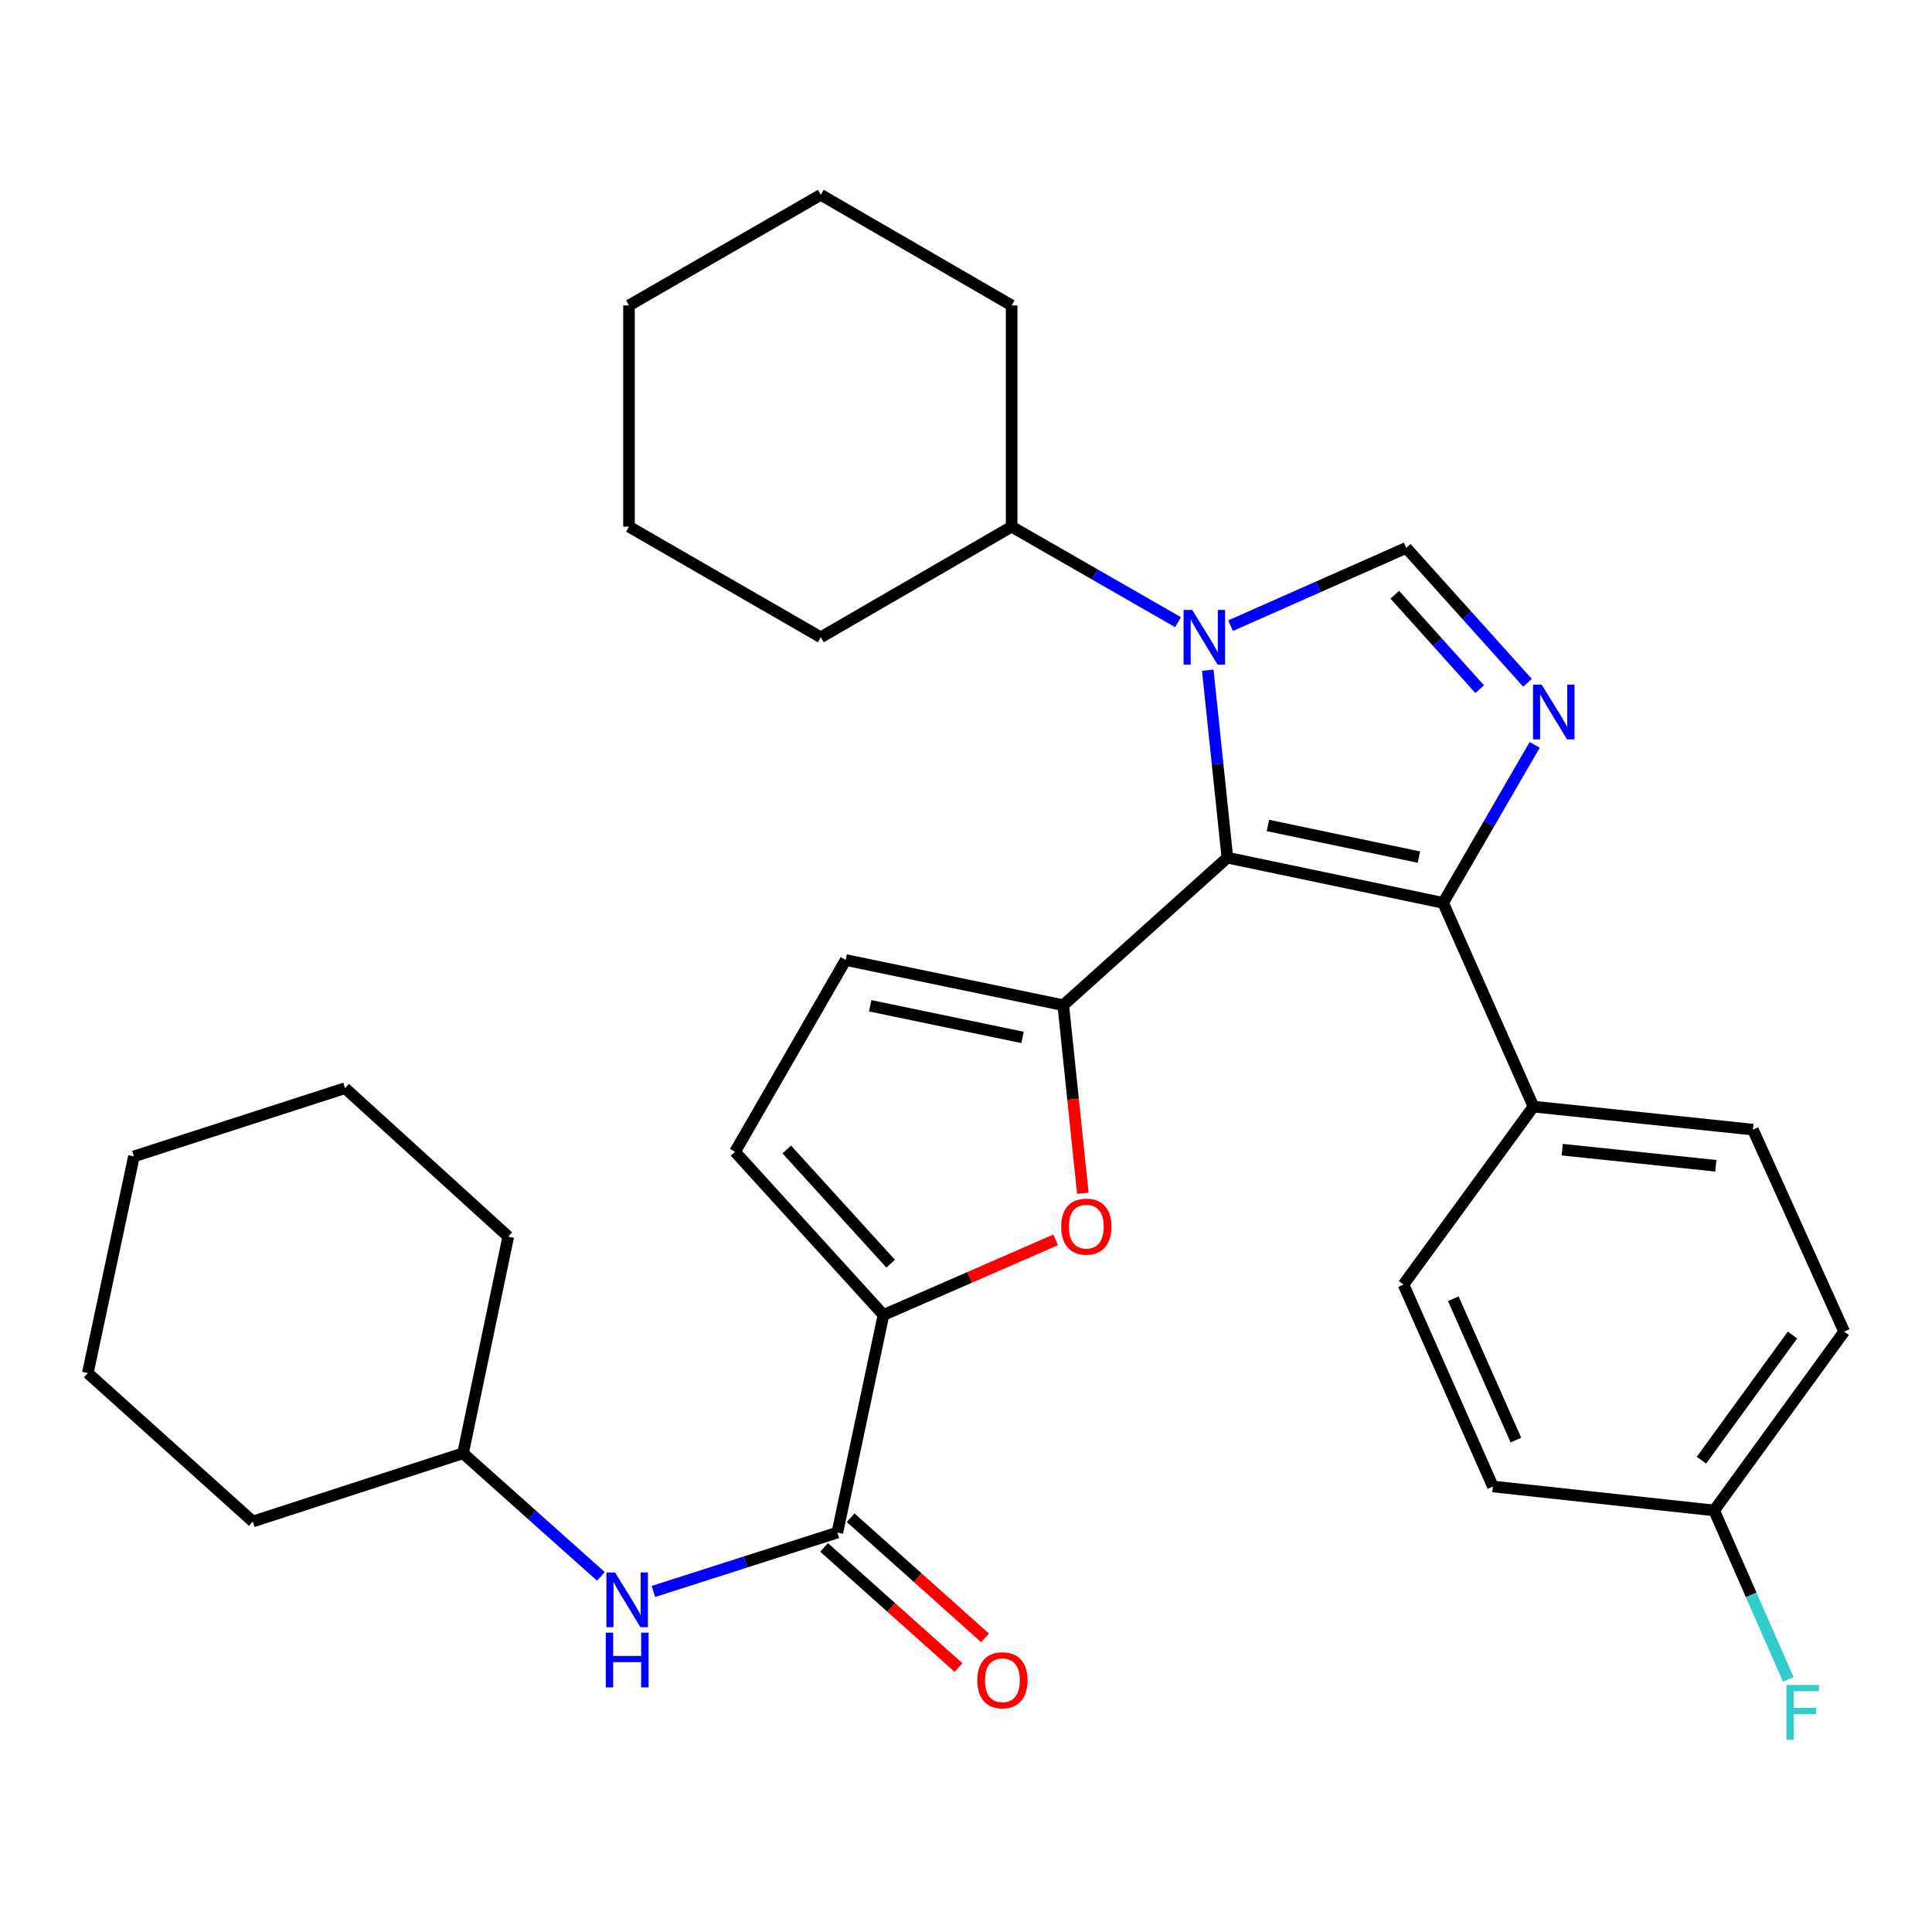 <?xml version='1.0' encoding='iso-8859-1'?>
<svg version='1.1' baseProfile='full'
              xmlns='http://www.w3.org/2000/svg'
                      xmlns:rdkit='http://www.rdkit.org/xml'
                      xmlns:xlink='http://www.w3.org/1999/xlink'
                  xml:space='preserve'
width='1000px' height='1000px' viewBox='0 0 1000 1000'>
<!-- END OF HEADER -->
<rect style='opacity:1.0;fill:#FFFFFF;stroke:none' width='1000' height='1000' x='0' y='0'> </rect>
<path class='bond-0' d='M 635.288,443.933 L 630.213,395.412' style='fill:none;fill-rule:evenodd;stroke:#000000;stroke-width:6px;stroke-linecap:butt;stroke-linejoin:miter;stroke-opacity:1' />
<path class='bond-0' d='M 630.213,395.412 L 625.137,346.891' style='fill:none;fill-rule:evenodd;stroke:#0000FF;stroke-width:6px;stroke-linecap:butt;stroke-linejoin:miter;stroke-opacity:1' />
<path class='bond-1' d='M 635.288,443.933 L 550.341,520.291' style='fill:none;fill-rule:evenodd;stroke:#000000;stroke-width:6px;stroke-linecap:butt;stroke-linejoin:miter;stroke-opacity:1' />
<path class='bond-3' d='M 635.288,443.933 L 746.952,467.317' style='fill:none;fill-rule:evenodd;stroke:#000000;stroke-width:6px;stroke-linecap:butt;stroke-linejoin:miter;stroke-opacity:1' />
<path class='bond-3' d='M 656.263,427.265 L 734.428,443.634' style='fill:none;fill-rule:evenodd;stroke:#000000;stroke-width:6px;stroke-linecap:butt;stroke-linejoin:miter;stroke-opacity:1' />
<path class='bond-4' d='M 636.953,323.844 L 682.414,303.716' style='fill:none;fill-rule:evenodd;stroke:#0000FF;stroke-width:6px;stroke-linecap:butt;stroke-linejoin:miter;stroke-opacity:1' />
<path class='bond-4' d='M 682.414,303.716 L 727.874,283.588' style='fill:none;fill-rule:evenodd;stroke:#000000;stroke-width:6px;stroke-linecap:butt;stroke-linejoin:miter;stroke-opacity:1' />
<path class='bond-12' d='M 609.741,322.047 L 566.683,297.327' style='fill:none;fill-rule:evenodd;stroke:#0000FF;stroke-width:6px;stroke-linecap:butt;stroke-linejoin:miter;stroke-opacity:1' />
<path class='bond-12' d='M 566.683,297.327 L 523.624,272.606' style='fill:none;fill-rule:evenodd;stroke:#000000;stroke-width:6px;stroke-linecap:butt;stroke-linejoin:miter;stroke-opacity:1' />
<path class='bond-5' d='M 550.341,520.291 L 555.411,568.956' style='fill:none;fill-rule:evenodd;stroke:#000000;stroke-width:6px;stroke-linecap:butt;stroke-linejoin:miter;stroke-opacity:1' />
<path class='bond-5' d='M 555.411,568.956 L 560.481,617.62' style='fill:none;fill-rule:evenodd;stroke:#FF0000;stroke-width:6px;stroke-linecap:butt;stroke-linejoin:miter;stroke-opacity:1' />
<path class='bond-8' d='M 550.341,520.291 L 437.715,496.896' style='fill:none;fill-rule:evenodd;stroke:#000000;stroke-width:6px;stroke-linecap:butt;stroke-linejoin:miter;stroke-opacity:1' />
<path class='bond-8' d='M 529.255,536.964 L 450.417,520.587' style='fill:none;fill-rule:evenodd;stroke:#000000;stroke-width:6px;stroke-linecap:butt;stroke-linejoin:miter;stroke-opacity:1' />
<path class='bond-2' d='M 794.357,385.55 L 770.655,426.434' style='fill:none;fill-rule:evenodd;stroke:#0000FF;stroke-width:6px;stroke-linecap:butt;stroke-linejoin:miter;stroke-opacity:1' />
<path class='bond-2' d='M 770.655,426.434 L 746.952,467.317' style='fill:none;fill-rule:evenodd;stroke:#000000;stroke-width:6px;stroke-linecap:butt;stroke-linejoin:miter;stroke-opacity:1' />
<path class='bond-31' d='M 790.626,353.409 L 759.25,318.499' style='fill:none;fill-rule:evenodd;stroke:#0000FF;stroke-width:6px;stroke-linecap:butt;stroke-linejoin:miter;stroke-opacity:1' />
<path class='bond-31' d='M 759.25,318.499 L 727.874,283.588' style='fill:none;fill-rule:evenodd;stroke:#000000;stroke-width:6px;stroke-linecap:butt;stroke-linejoin:miter;stroke-opacity:1' />
<path class='bond-31' d='M 765.882,356.715 L 743.919,332.277' style='fill:none;fill-rule:evenodd;stroke:#0000FF;stroke-width:6px;stroke-linecap:butt;stroke-linejoin:miter;stroke-opacity:1' />
<path class='bond-31' d='M 743.919,332.277 L 721.956,307.84' style='fill:none;fill-rule:evenodd;stroke:#000000;stroke-width:6px;stroke-linecap:butt;stroke-linejoin:miter;stroke-opacity:1' />
<path class='bond-11' d='M 746.952,467.317 L 793.72,572.774' style='fill:none;fill-rule:evenodd;stroke:#000000;stroke-width:6px;stroke-linecap:butt;stroke-linejoin:miter;stroke-opacity:1' />
<path class='bond-6' d='M 546.41,641.74 L 501.848,661.182' style='fill:none;fill-rule:evenodd;stroke:#FF0000;stroke-width:6px;stroke-linecap:butt;stroke-linejoin:miter;stroke-opacity:1' />
<path class='bond-6' d='M 501.848,661.182 L 457.286,680.624' style='fill:none;fill-rule:evenodd;stroke:#000000;stroke-width:6px;stroke-linecap:butt;stroke-linejoin:miter;stroke-opacity:1' />
<path class='bond-7' d='M 457.286,680.624 L 433.421,793.25' style='fill:none;fill-rule:evenodd;stroke:#000000;stroke-width:6px;stroke-linecap:butt;stroke-linejoin:miter;stroke-opacity:1' />
<path class='bond-32' d='M 457.286,680.624 L 380.458,596.169' style='fill:none;fill-rule:evenodd;stroke:#000000;stroke-width:6px;stroke-linecap:butt;stroke-linejoin:miter;stroke-opacity:1' />
<path class='bond-32' d='M 461.009,654.085 L 407.229,594.967' style='fill:none;fill-rule:evenodd;stroke:#000000;stroke-width:6px;stroke-linecap:butt;stroke-linejoin:miter;stroke-opacity:1' />
<path class='bond-10' d='M 433.421,793.25 L 385.818,808.491' style='fill:none;fill-rule:evenodd;stroke:#000000;stroke-width:6px;stroke-linecap:butt;stroke-linejoin:miter;stroke-opacity:1' />
<path class='bond-10' d='M 385.818,808.491 L 338.216,823.733' style='fill:none;fill-rule:evenodd;stroke:#0000FF;stroke-width:6px;stroke-linecap:butt;stroke-linejoin:miter;stroke-opacity:1' />
<path class='bond-13' d='M 426.552,800.934 L 461.334,832.028' style='fill:none;fill-rule:evenodd;stroke:#000000;stroke-width:6px;stroke-linecap:butt;stroke-linejoin:miter;stroke-opacity:1' />
<path class='bond-13' d='M 461.334,832.028 L 496.116,863.121' style='fill:none;fill-rule:evenodd;stroke:#FF0000;stroke-width:6px;stroke-linecap:butt;stroke-linejoin:miter;stroke-opacity:1' />
<path class='bond-13' d='M 440.29,785.566 L 475.072,816.66' style='fill:none;fill-rule:evenodd;stroke:#000000;stroke-width:6px;stroke-linecap:butt;stroke-linejoin:miter;stroke-opacity:1' />
<path class='bond-13' d='M 475.072,816.66 L 509.853,847.754' style='fill:none;fill-rule:evenodd;stroke:#FF0000;stroke-width:6px;stroke-linecap:butt;stroke-linejoin:miter;stroke-opacity:1' />
<path class='bond-9' d='M 437.715,496.896 L 380.458,596.169' style='fill:none;fill-rule:evenodd;stroke:#000000;stroke-width:6px;stroke-linecap:butt;stroke-linejoin:miter;stroke-opacity:1' />
<path class='bond-17' d='M 311.033,815.951 L 275.352,784.085' style='fill:none;fill-rule:evenodd;stroke:#0000FF;stroke-width:6px;stroke-linecap:butt;stroke-linejoin:miter;stroke-opacity:1' />
<path class='bond-17' d='M 275.352,784.085 L 239.672,752.219' style='fill:none;fill-rule:evenodd;stroke:#000000;stroke-width:6px;stroke-linecap:butt;stroke-linejoin:miter;stroke-opacity:1' />
<path class='bond-14' d='M 793.72,572.774 L 907.308,584.695' style='fill:none;fill-rule:evenodd;stroke:#000000;stroke-width:6px;stroke-linecap:butt;stroke-linejoin:miter;stroke-opacity:1' />
<path class='bond-14' d='M 808.607,595.062 L 888.118,603.407' style='fill:none;fill-rule:evenodd;stroke:#000000;stroke-width:6px;stroke-linecap:butt;stroke-linejoin:miter;stroke-opacity:1' />
<path class='bond-15' d='M 793.72,572.774 L 726.431,664.89' style='fill:none;fill-rule:evenodd;stroke:#000000;stroke-width:6px;stroke-linecap:butt;stroke-linejoin:miter;stroke-opacity:1' />
<path class='bond-21' d='M 523.624,272.606 L 523.624,158.091' style='fill:none;fill-rule:evenodd;stroke:#000000;stroke-width:6px;stroke-linecap:butt;stroke-linejoin:miter;stroke-opacity:1' />
<path class='bond-22' d='M 523.624,272.606 L 424.844,329.864' style='fill:none;fill-rule:evenodd;stroke:#000000;stroke-width:6px;stroke-linecap:butt;stroke-linejoin:miter;stroke-opacity:1' />
<path class='bond-18' d='M 907.308,584.695 L 954.545,689.236' style='fill:none;fill-rule:evenodd;stroke:#000000;stroke-width:6px;stroke-linecap:butt;stroke-linejoin:miter;stroke-opacity:1' />
<path class='bond-19' d='M 726.431,664.89 L 772.73,769.408' style='fill:none;fill-rule:evenodd;stroke:#000000;stroke-width:6px;stroke-linecap:butt;stroke-linejoin:miter;stroke-opacity:1' />
<path class='bond-19' d='M 752.222,672.219 L 784.631,745.382' style='fill:none;fill-rule:evenodd;stroke:#000000;stroke-width:6px;stroke-linecap:butt;stroke-linejoin:miter;stroke-opacity:1' />
<path class='bond-16' d='M 887.245,781.799 L 772.73,769.408' style='fill:none;fill-rule:evenodd;stroke:#000000;stroke-width:6px;stroke-linecap:butt;stroke-linejoin:miter;stroke-opacity:1' />
<path class='bond-20' d='M 887.245,781.799 L 906.429,825.54' style='fill:none;fill-rule:evenodd;stroke:#000000;stroke-width:6px;stroke-linecap:butt;stroke-linejoin:miter;stroke-opacity:1' />
<path class='bond-20' d='M 906.429,825.54 L 925.613,869.281' style='fill:none;fill-rule:evenodd;stroke:#33CCCC;stroke-width:6px;stroke-linecap:butt;stroke-linejoin:miter;stroke-opacity:1' />
<path class='bond-33' d='M 887.245,781.799 L 954.545,689.236' style='fill:none;fill-rule:evenodd;stroke:#000000;stroke-width:6px;stroke-linecap:butt;stroke-linejoin:miter;stroke-opacity:1' />
<path class='bond-33' d='M 880.668,755.792 L 927.779,690.999' style='fill:none;fill-rule:evenodd;stroke:#000000;stroke-width:6px;stroke-linecap:butt;stroke-linejoin:miter;stroke-opacity:1' />
<path class='bond-23' d='M 239.672,752.219 L 130.86,787.524' style='fill:none;fill-rule:evenodd;stroke:#000000;stroke-width:6px;stroke-linecap:butt;stroke-linejoin:miter;stroke-opacity:1' />
<path class='bond-24' d='M 239.672,752.219 L 263.068,640.074' style='fill:none;fill-rule:evenodd;stroke:#000000;stroke-width:6px;stroke-linecap:butt;stroke-linejoin:miter;stroke-opacity:1' />
<path class='bond-25' d='M 523.624,158.091 L 424.844,100.834' style='fill:none;fill-rule:evenodd;stroke:#000000;stroke-width:6px;stroke-linecap:butt;stroke-linejoin:miter;stroke-opacity:1' />
<path class='bond-26' d='M 424.844,329.864 L 325.57,272.606' style='fill:none;fill-rule:evenodd;stroke:#000000;stroke-width:6px;stroke-linecap:butt;stroke-linejoin:miter;stroke-opacity:1' />
<path class='bond-27' d='M 130.86,787.524 L 45.455,710.696' style='fill:none;fill-rule:evenodd;stroke:#000000;stroke-width:6px;stroke-linecap:butt;stroke-linejoin:miter;stroke-opacity:1' />
<path class='bond-28' d='M 263.068,640.074 L 178.59,563.235' style='fill:none;fill-rule:evenodd;stroke:#000000;stroke-width:6px;stroke-linecap:butt;stroke-linejoin:miter;stroke-opacity:1' />
<path class='bond-34' d='M 424.844,100.834 L 325.57,158.091' style='fill:none;fill-rule:evenodd;stroke:#000000;stroke-width:6px;stroke-linecap:butt;stroke-linejoin:miter;stroke-opacity:1' />
<path class='bond-29' d='M 325.57,272.606 L 325.57,158.091' style='fill:none;fill-rule:evenodd;stroke:#000000;stroke-width:6px;stroke-linecap:butt;stroke-linejoin:miter;stroke-opacity:1' />
<path class='bond-35' d='M 45.455,710.696 L 69.32,598.551' style='fill:none;fill-rule:evenodd;stroke:#000000;stroke-width:6px;stroke-linecap:butt;stroke-linejoin:miter;stroke-opacity:1' />
<path class='bond-30' d='M 178.59,563.235 L 69.32,598.551' style='fill:none;fill-rule:evenodd;stroke:#000000;stroke-width:6px;stroke-linecap:butt;stroke-linejoin:miter;stroke-opacity:1' />
<path  class='atom-1' d='M 617.096 315.704
L 626.376 330.704
Q 627.296 332.184, 628.776 334.864
Q 630.256 337.544, 630.336 337.704
L 630.336 315.704
L 634.096 315.704
L 634.096 344.024
L 630.216 344.024
L 620.256 327.624
Q 619.096 325.704, 617.856 323.504
Q 616.656 321.304, 616.296 320.624
L 616.296 344.024
L 612.616 344.024
L 612.616 315.704
L 617.096 315.704
' fill='#0000FF'/>
<path  class='atom-3' d='M 797.961 354.376
L 807.241 369.376
Q 808.161 370.856, 809.641 373.536
Q 811.121 376.216, 811.201 376.376
L 811.201 354.376
L 814.961 354.376
L 814.961 382.696
L 811.081 382.696
L 801.121 366.296
Q 799.961 364.376, 798.721 362.176
Q 797.521 359.976, 797.161 359.296
L 797.161 382.696
L 793.481 382.696
L 793.481 354.376
L 797.961 354.376
' fill='#0000FF'/>
<path  class='atom-6' d='M 549.273 634.898
Q 549.273 628.098, 552.633 624.298
Q 555.993 620.498, 562.273 620.498
Q 568.553 620.498, 571.913 624.298
Q 575.273 628.098, 575.273 634.898
Q 575.273 641.778, 571.873 645.698
Q 568.473 649.578, 562.273 649.578
Q 556.033 649.578, 552.633 645.698
Q 549.273 641.818, 549.273 634.898
M 562.273 646.378
Q 566.593 646.378, 568.913 643.498
Q 571.273 640.578, 571.273 634.898
Q 571.273 629.338, 568.913 626.538
Q 566.593 623.698, 562.273 623.698
Q 557.953 623.698, 555.593 626.498
Q 553.273 629.298, 553.273 634.898
Q 553.273 640.618, 555.593 643.498
Q 557.953 646.378, 562.273 646.378
' fill='#FF0000'/>
<path  class='atom-11' d='M 318.36 813.926
L 327.64 828.926
Q 328.56 830.406, 330.04 833.086
Q 331.52 835.766, 331.6 835.926
L 331.6 813.926
L 335.36 813.926
L 335.36 842.246
L 331.48 842.246
L 321.52 825.846
Q 320.36 823.926, 319.12 821.726
Q 317.92 819.526, 317.56 818.846
L 317.56 842.246
L 313.88 842.246
L 313.88 813.926
L 318.36 813.926
' fill='#0000FF'/>
<path  class='atom-11' d='M 313.54 845.078
L 317.38 845.078
L 317.38 857.118
L 331.86 857.118
L 331.86 845.078
L 335.7 845.078
L 335.7 873.398
L 331.86 873.398
L 331.86 860.318
L 317.38 860.318
L 317.38 873.398
L 313.54 873.398
L 313.54 845.078
' fill='#0000FF'/>
<path  class='atom-14' d='M 505.849 869.7
Q 505.849 862.9, 509.209 859.1
Q 512.569 855.3, 518.849 855.3
Q 525.129 855.3, 528.489 859.1
Q 531.849 862.9, 531.849 869.7
Q 531.849 876.58, 528.449 880.5
Q 525.049 884.38, 518.849 884.38
Q 512.609 884.38, 509.209 880.5
Q 505.849 876.62, 505.849 869.7
M 518.849 881.18
Q 523.169 881.18, 525.489 878.3
Q 527.849 875.38, 527.849 869.7
Q 527.849 864.14, 525.489 861.34
Q 523.169 858.5, 518.849 858.5
Q 514.529 858.5, 512.169 861.3
Q 509.849 864.1, 509.849 869.7
Q 509.849 875.42, 512.169 878.3
Q 514.529 881.18, 518.849 881.18
' fill='#FF0000'/>
<path  class='atom-21' d='M 924.654 872.134
L 941.494 872.134
L 941.494 875.374
L 928.454 875.374
L 928.454 883.974
L 940.054 883.974
L 940.054 887.254
L 928.454 887.254
L 928.454 900.454
L 924.654 900.454
L 924.654 872.134
' fill='#33CCCC'/>
</svg>
